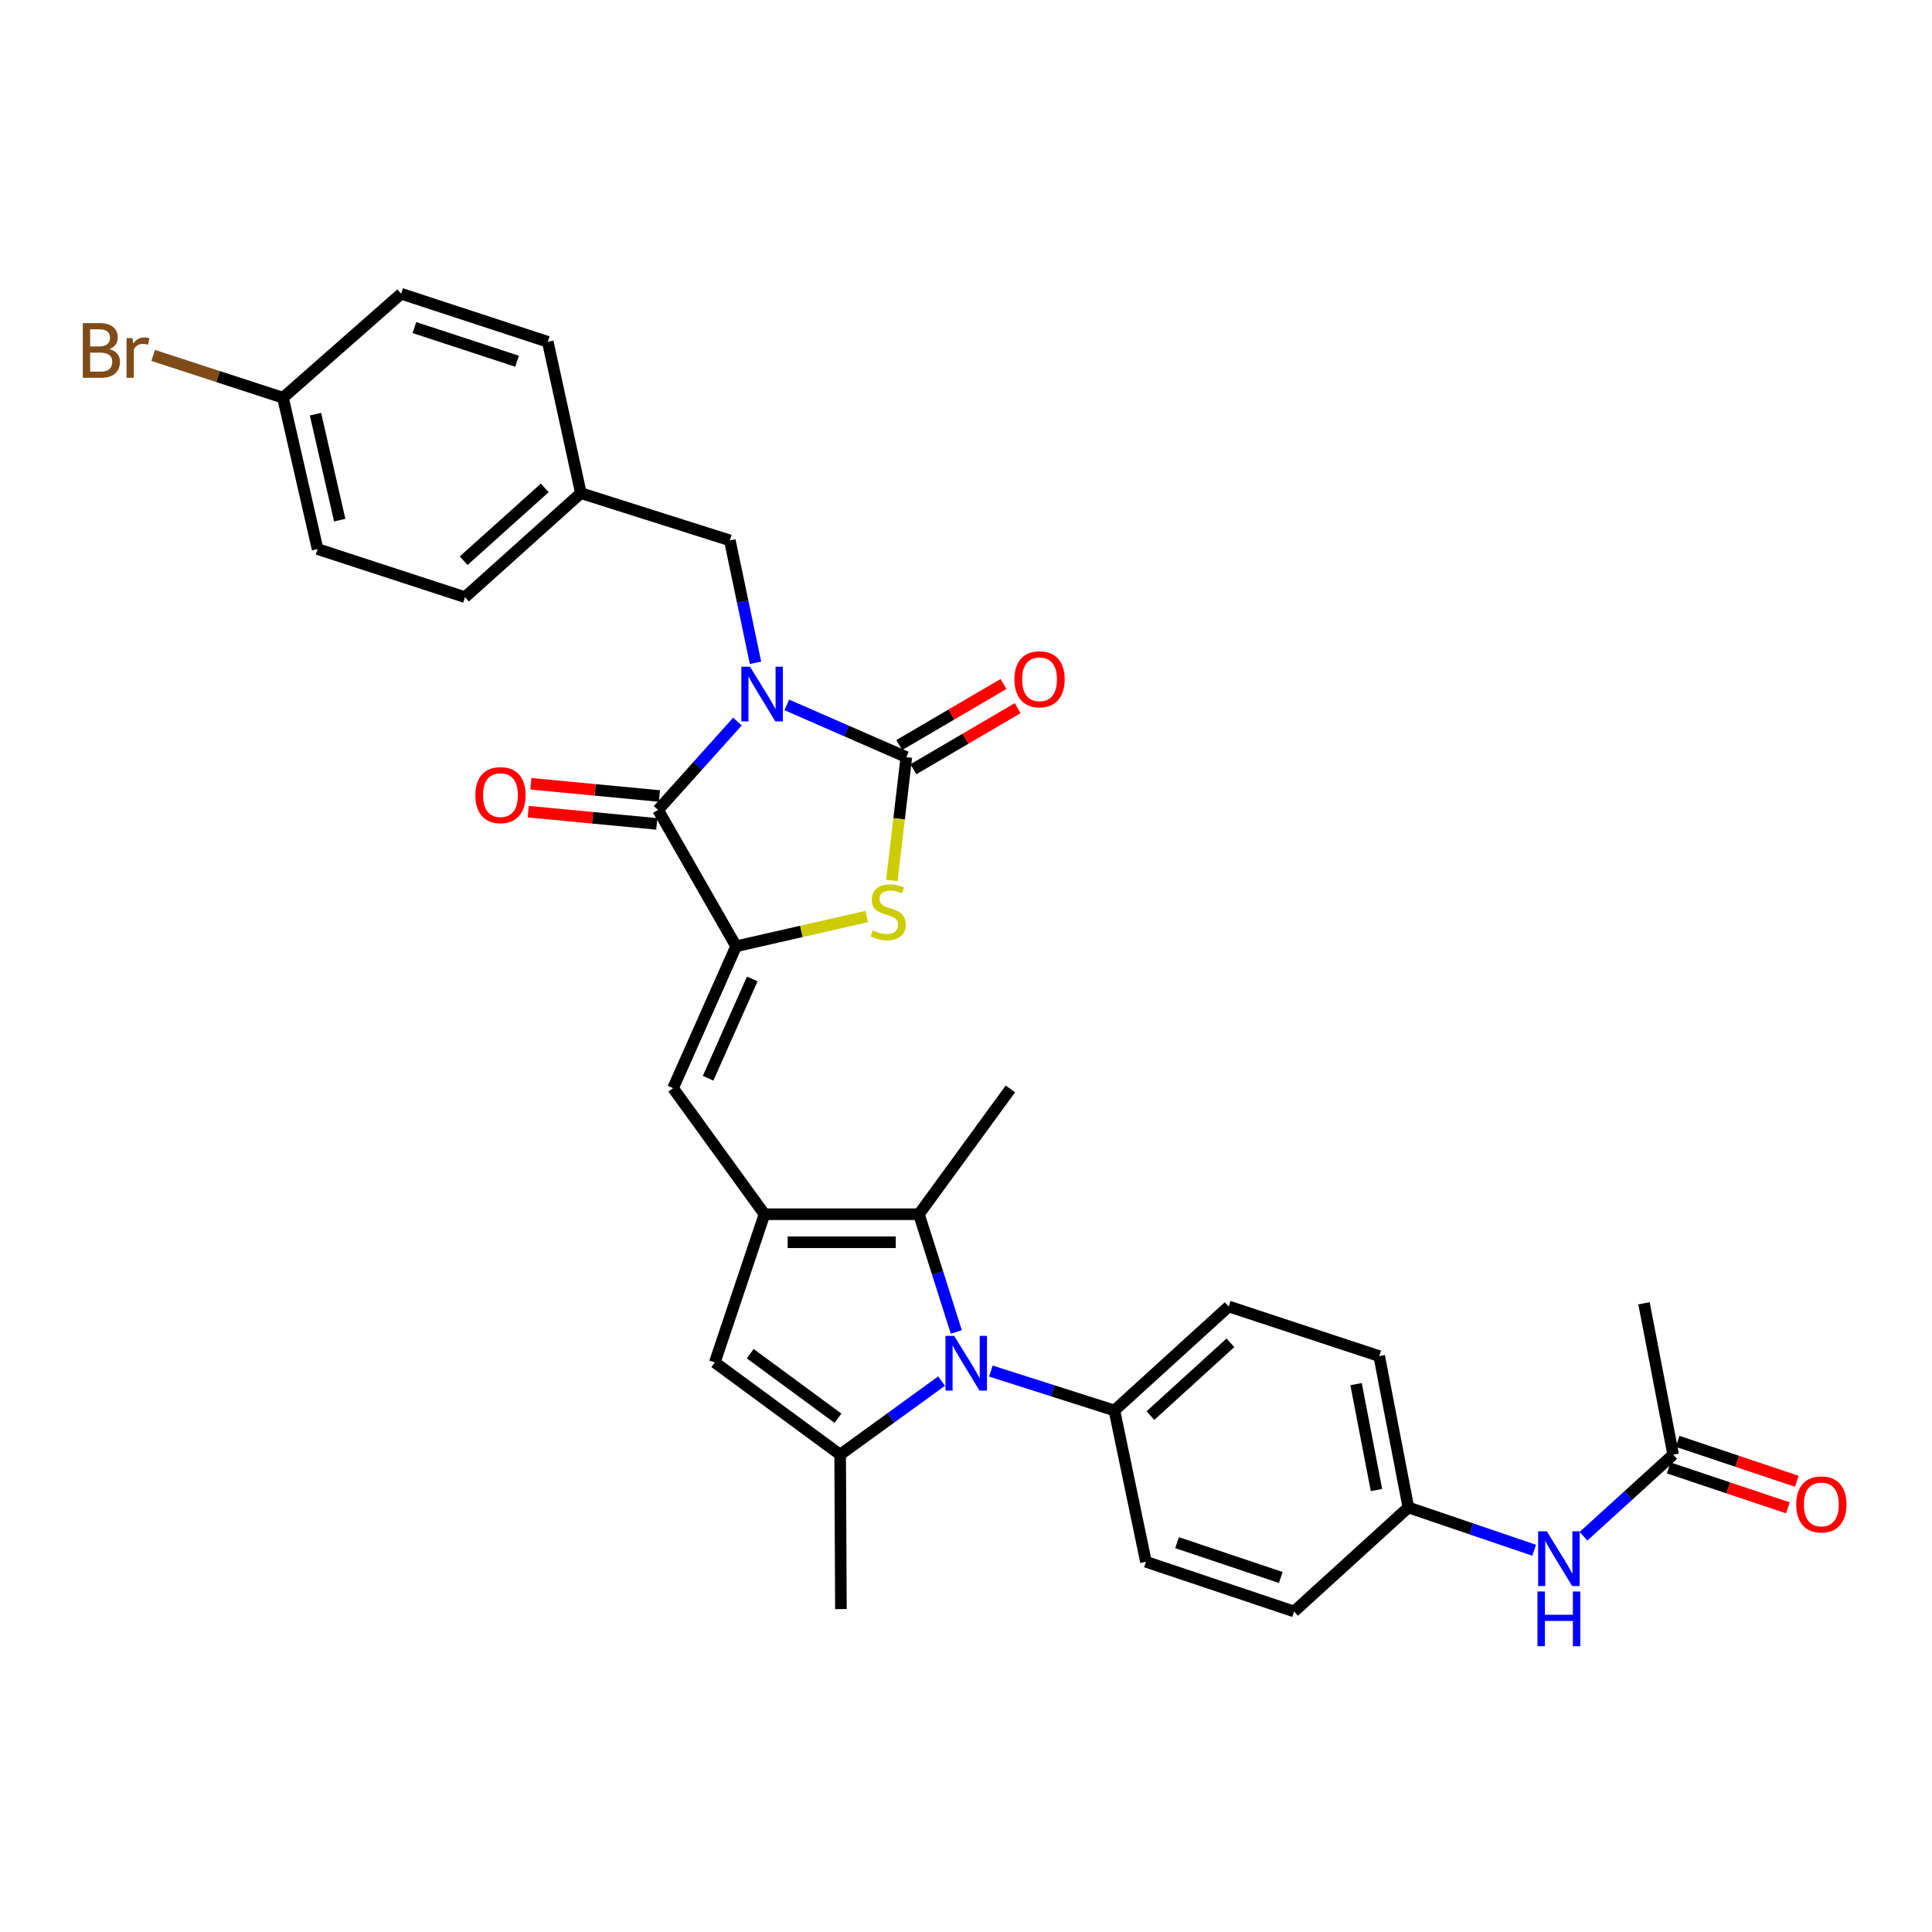 <?xml version='1.0' encoding='iso-8859-1'?>
<svg version='1.1' baseProfile='full'
              xmlns='http://www.w3.org/2000/svg'
                      xmlns:rdkit='http://www.rdkit.org/xml'
                      xmlns:xlink='http://www.w3.org/1999/xlink'
                  xml:space='preserve'
width='1000px' height='1000px' viewBox='0 0 1000 1000'>
<!-- END OF HEADER -->
<rect style='opacity:1.0;fill:#FFFFFF;stroke:none' width='1000' height='1000' x='0' y='0'> </rect>
<path class='bond-0' d='M 407.234,364.845 L 438.178,378.369' style='fill:none;fill-rule:evenodd;stroke:#0000FF;stroke-width:6px;stroke-linecap:butt;stroke-linejoin:miter;stroke-opacity:1' />
<path class='bond-0' d='M 438.178,378.369 L 469.122,391.893' style='fill:none;fill-rule:evenodd;stroke:#000000;stroke-width:6px;stroke-linecap:butt;stroke-linejoin:miter;stroke-opacity:1' />
<path class='bond-1' d='M 381.702,373.471 L 361.165,396.35' style='fill:none;fill-rule:evenodd;stroke:#0000FF;stroke-width:6px;stroke-linecap:butt;stroke-linejoin:miter;stroke-opacity:1' />
<path class='bond-1' d='M 361.165,396.35 L 340.627,419.23' style='fill:none;fill-rule:evenodd;stroke:#000000;stroke-width:6px;stroke-linecap:butt;stroke-linejoin:miter;stroke-opacity:1' />
<path class='bond-10' d='M 391.057,343.069 L 384.406,311.387' style='fill:none;fill-rule:evenodd;stroke:#0000FF;stroke-width:6px;stroke-linecap:butt;stroke-linejoin:miter;stroke-opacity:1' />
<path class='bond-10' d='M 384.406,311.387 L 377.754,279.705' style='fill:none;fill-rule:evenodd;stroke:#000000;stroke-width:6px;stroke-linecap:butt;stroke-linejoin:miter;stroke-opacity:1' />
<path class='bond-5' d='M 469.122,391.893 L 465.376,423.81' style='fill:none;fill-rule:evenodd;stroke:#000000;stroke-width:6px;stroke-linecap:butt;stroke-linejoin:miter;stroke-opacity:1' />
<path class='bond-5' d='M 465.376,423.81 L 461.629,455.727' style='fill:none;fill-rule:evenodd;stroke:#CCCC00;stroke-width:6px;stroke-linecap:butt;stroke-linejoin:miter;stroke-opacity:1' />
<path class='bond-12' d='M 472.787,398.15 L 499.761,382.351' style='fill:none;fill-rule:evenodd;stroke:#000000;stroke-width:6px;stroke-linecap:butt;stroke-linejoin:miter;stroke-opacity:1' />
<path class='bond-12' d='M 499.761,382.351 L 526.734,366.552' style='fill:none;fill-rule:evenodd;stroke:#FF0000;stroke-width:6px;stroke-linecap:butt;stroke-linejoin:miter;stroke-opacity:1' />
<path class='bond-12' d='M 465.457,385.635 L 492.431,369.836' style='fill:none;fill-rule:evenodd;stroke:#000000;stroke-width:6px;stroke-linecap:butt;stroke-linejoin:miter;stroke-opacity:1' />
<path class='bond-12' d='M 492.431,369.836 L 519.405,354.037' style='fill:none;fill-rule:evenodd;stroke:#FF0000;stroke-width:6px;stroke-linecap:butt;stroke-linejoin:miter;stroke-opacity:1' />
<path class='bond-2' d='M 340.627,419.23 L 381.009,489.795' style='fill:none;fill-rule:evenodd;stroke:#000000;stroke-width:6px;stroke-linecap:butt;stroke-linejoin:miter;stroke-opacity:1' />
<path class='bond-14' d='M 341.314,412.012 L 308.049,408.848' style='fill:none;fill-rule:evenodd;stroke:#000000;stroke-width:6px;stroke-linecap:butt;stroke-linejoin:miter;stroke-opacity:1' />
<path class='bond-14' d='M 308.049,408.848 L 274.784,405.684' style='fill:none;fill-rule:evenodd;stroke:#FF0000;stroke-width:6px;stroke-linecap:butt;stroke-linejoin:miter;stroke-opacity:1' />
<path class='bond-14' d='M 339.941,426.449 L 306.676,423.285' style='fill:none;fill-rule:evenodd;stroke:#000000;stroke-width:6px;stroke-linecap:butt;stroke-linejoin:miter;stroke-opacity:1' />
<path class='bond-14' d='M 306.676,423.285 L 273.411,420.122' style='fill:none;fill-rule:evenodd;stroke:#FF0000;stroke-width:6px;stroke-linecap:butt;stroke-linejoin:miter;stroke-opacity:1' />
<path class='bond-8' d='M 381.009,489.795 L 348.37,563.227' style='fill:none;fill-rule:evenodd;stroke:#000000;stroke-width:6px;stroke-linecap:butt;stroke-linejoin:miter;stroke-opacity:1' />
<path class='bond-8' d='M 389.366,506.7 L 366.519,558.103' style='fill:none;fill-rule:evenodd;stroke:#000000;stroke-width:6px;stroke-linecap:butt;stroke-linejoin:miter;stroke-opacity:1' />
<path class='bond-32' d='M 381.009,489.795 L 414.823,482.091' style='fill:none;fill-rule:evenodd;stroke:#000000;stroke-width:6px;stroke-linecap:butt;stroke-linejoin:miter;stroke-opacity:1' />
<path class='bond-32' d='M 414.823,482.091 L 448.637,474.388' style='fill:none;fill-rule:evenodd;stroke:#CCCC00;stroke-width:6px;stroke-linecap:butt;stroke-linejoin:miter;stroke-opacity:1' />
<path class='bond-3' d='M 494.981,689.414 L 485.311,658.948' style='fill:none;fill-rule:evenodd;stroke:#0000FF;stroke-width:6px;stroke-linecap:butt;stroke-linejoin:miter;stroke-opacity:1' />
<path class='bond-3' d='M 485.311,658.948 L 475.64,628.482' style='fill:none;fill-rule:evenodd;stroke:#000000;stroke-width:6px;stroke-linecap:butt;stroke-linejoin:miter;stroke-opacity:1' />
<path class='bond-11' d='M 512.871,709.664 L 544.846,719.861' style='fill:none;fill-rule:evenodd;stroke:#0000FF;stroke-width:6px;stroke-linecap:butt;stroke-linejoin:miter;stroke-opacity:1' />
<path class='bond-11' d='M 544.846,719.861 L 576.822,730.058' style='fill:none;fill-rule:evenodd;stroke:#000000;stroke-width:6px;stroke-linecap:butt;stroke-linejoin:miter;stroke-opacity:1' />
<path class='bond-34' d='M 487.363,714.846 L 461.113,733.881' style='fill:none;fill-rule:evenodd;stroke:#0000FF;stroke-width:6px;stroke-linecap:butt;stroke-linejoin:miter;stroke-opacity:1' />
<path class='bond-34' d='M 461.113,733.881 L 434.863,752.916' style='fill:none;fill-rule:evenodd;stroke:#000000;stroke-width:6px;stroke-linecap:butt;stroke-linejoin:miter;stroke-opacity:1' />
<path class='bond-4' d='M 395.698,628.482 L 348.37,563.227' style='fill:none;fill-rule:evenodd;stroke:#000000;stroke-width:6px;stroke-linecap:butt;stroke-linejoin:miter;stroke-opacity:1' />
<path class='bond-7' d='M 395.698,628.482 L 475.64,628.482' style='fill:none;fill-rule:evenodd;stroke:#000000;stroke-width:6px;stroke-linecap:butt;stroke-linejoin:miter;stroke-opacity:1' />
<path class='bond-7' d='M 407.689,642.985 L 463.649,642.985' style='fill:none;fill-rule:evenodd;stroke:#000000;stroke-width:6px;stroke-linecap:butt;stroke-linejoin:miter;stroke-opacity:1' />
<path class='bond-9' d='M 395.698,628.482 L 369.979,705.186' style='fill:none;fill-rule:evenodd;stroke:#000000;stroke-width:6px;stroke-linecap:butt;stroke-linejoin:miter;stroke-opacity:1' />
<path class='bond-6' d='M 434.863,752.916 L 369.979,705.186' style='fill:none;fill-rule:evenodd;stroke:#000000;stroke-width:6px;stroke-linecap:butt;stroke-linejoin:miter;stroke-opacity:1' />
<path class='bond-6' d='M 433.724,734.074 L 388.306,700.663' style='fill:none;fill-rule:evenodd;stroke:#000000;stroke-width:6px;stroke-linecap:butt;stroke-linejoin:miter;stroke-opacity:1' />
<path class='bond-22' d='M 434.863,752.916 L 435.258,832.867' style='fill:none;fill-rule:evenodd;stroke:#000000;stroke-width:6px;stroke-linecap:butt;stroke-linejoin:miter;stroke-opacity:1' />
<path class='bond-23' d='M 475.64,628.482 L 522.976,563.622' style='fill:none;fill-rule:evenodd;stroke:#000000;stroke-width:6px;stroke-linecap:butt;stroke-linejoin:miter;stroke-opacity:1' />
<path class='bond-20' d='M 377.754,279.705 L 300.656,255.244' style='fill:none;fill-rule:evenodd;stroke:#000000;stroke-width:6px;stroke-linecap:butt;stroke-linejoin:miter;stroke-opacity:1' />
<path class='bond-17' d='M 576.822,730.058 L 635.977,676.229' style='fill:none;fill-rule:evenodd;stroke:#000000;stroke-width:6px;stroke-linecap:butt;stroke-linejoin:miter;stroke-opacity:1' />
<path class='bond-17' d='M 595.456,732.71 L 636.865,695.03' style='fill:none;fill-rule:evenodd;stroke:#000000;stroke-width:6px;stroke-linecap:butt;stroke-linejoin:miter;stroke-opacity:1' />
<path class='bond-18' d='M 576.822,730.058 L 593.137,808.382' style='fill:none;fill-rule:evenodd;stroke:#000000;stroke-width:6px;stroke-linecap:butt;stroke-linejoin:miter;stroke-opacity:1' />
<path class='bond-13' d='M 866.032,752.916 L 842.824,774.041' style='fill:none;fill-rule:evenodd;stroke:#000000;stroke-width:6px;stroke-linecap:butt;stroke-linejoin:miter;stroke-opacity:1' />
<path class='bond-13' d='M 842.824,774.041 L 819.617,795.166' style='fill:none;fill-rule:evenodd;stroke:#0000FF;stroke-width:6px;stroke-linecap:butt;stroke-linejoin:miter;stroke-opacity:1' />
<path class='bond-16' d='M 863.729,759.792 L 894.566,770.123' style='fill:none;fill-rule:evenodd;stroke:#000000;stroke-width:6px;stroke-linecap:butt;stroke-linejoin:miter;stroke-opacity:1' />
<path class='bond-16' d='M 894.566,770.123 L 925.402,780.454' style='fill:none;fill-rule:evenodd;stroke:#FF0000;stroke-width:6px;stroke-linecap:butt;stroke-linejoin:miter;stroke-opacity:1' />
<path class='bond-16' d='M 868.336,746.04 L 899.173,756.371' style='fill:none;fill-rule:evenodd;stroke:#000000;stroke-width:6px;stroke-linecap:butt;stroke-linejoin:miter;stroke-opacity:1' />
<path class='bond-16' d='M 899.173,756.371 L 930.009,766.702' style='fill:none;fill-rule:evenodd;stroke:#FF0000;stroke-width:6px;stroke-linecap:butt;stroke-linejoin:miter;stroke-opacity:1' />
<path class='bond-31' d='M 866.032,752.916 L 850.933,674.585' style='fill:none;fill-rule:evenodd;stroke:#000000;stroke-width:6px;stroke-linecap:butt;stroke-linejoin:miter;stroke-opacity:1' />
<path class='bond-15' d='M 794.079,802.408 L 761.522,791.331' style='fill:none;fill-rule:evenodd;stroke:#0000FF;stroke-width:6px;stroke-linecap:butt;stroke-linejoin:miter;stroke-opacity:1' />
<path class='bond-15' d='M 761.522,791.331 L 728.964,780.254' style='fill:none;fill-rule:evenodd;stroke:#000000;stroke-width:6px;stroke-linecap:butt;stroke-linejoin:miter;stroke-opacity:1' />
<path class='bond-24' d='M 635.977,676.229 L 713.882,701.923' style='fill:none;fill-rule:evenodd;stroke:#000000;stroke-width:6px;stroke-linecap:butt;stroke-linejoin:miter;stroke-opacity:1' />
<path class='bond-25' d='M 593.137,808.382 L 669.809,834.1' style='fill:none;fill-rule:evenodd;stroke:#000000;stroke-width:6px;stroke-linecap:butt;stroke-linejoin:miter;stroke-opacity:1' />
<path class='bond-25' d='M 609.25,798.489 L 662.921,816.492' style='fill:none;fill-rule:evenodd;stroke:#000000;stroke-width:6px;stroke-linecap:butt;stroke-linejoin:miter;stroke-opacity:1' />
<path class='bond-19' d='M 728.964,780.254 L 669.809,834.1' style='fill:none;fill-rule:evenodd;stroke:#000000;stroke-width:6px;stroke-linecap:butt;stroke-linejoin:miter;stroke-opacity:1' />
<path class='bond-35' d='M 728.964,780.254 L 713.882,701.923' style='fill:none;fill-rule:evenodd;stroke:#000000;stroke-width:6px;stroke-linecap:butt;stroke-linejoin:miter;stroke-opacity:1' />
<path class='bond-35' d='M 712.461,771.247 L 701.903,716.415' style='fill:none;fill-rule:evenodd;stroke:#000000;stroke-width:6px;stroke-linecap:butt;stroke-linejoin:miter;stroke-opacity:1' />
<path class='bond-27' d='M 300.656,255.244 L 283.526,176.92' style='fill:none;fill-rule:evenodd;stroke:#000000;stroke-width:6px;stroke-linecap:butt;stroke-linejoin:miter;stroke-opacity:1' />
<path class='bond-28' d='M 300.656,255.244 L 240.686,309.089' style='fill:none;fill-rule:evenodd;stroke:#000000;stroke-width:6px;stroke-linecap:butt;stroke-linejoin:miter;stroke-opacity:1' />
<path class='bond-28' d='M 281.971,252.529 L 239.993,290.221' style='fill:none;fill-rule:evenodd;stroke:#000000;stroke-width:6px;stroke-linecap:butt;stroke-linejoin:miter;stroke-opacity:1' />
<path class='bond-21' d='M 146.475,205.862 L 164.386,284.201' style='fill:none;fill-rule:evenodd;stroke:#000000;stroke-width:6px;stroke-linecap:butt;stroke-linejoin:miter;stroke-opacity:1' />
<path class='bond-21' d='M 163.299,214.38 L 175.837,269.218' style='fill:none;fill-rule:evenodd;stroke:#000000;stroke-width:6px;stroke-linecap:butt;stroke-linejoin:miter;stroke-opacity:1' />
<path class='bond-26' d='M 146.475,205.862 L 112.873,194.914' style='fill:none;fill-rule:evenodd;stroke:#000000;stroke-width:6px;stroke-linecap:butt;stroke-linejoin:miter;stroke-opacity:1' />
<path class='bond-26' d='M 112.873,194.914 L 79.272,183.966' style='fill:none;fill-rule:evenodd;stroke:#7F4C19;stroke-width:6px;stroke-linecap:butt;stroke-linejoin:miter;stroke-opacity:1' />
<path class='bond-33' d='M 146.475,205.862 L 207.644,152.048' style='fill:none;fill-rule:evenodd;stroke:#000000;stroke-width:6px;stroke-linecap:butt;stroke-linejoin:miter;stroke-opacity:1' />
<path class='bond-29' d='M 283.526,176.92 L 207.644,152.048' style='fill:none;fill-rule:evenodd;stroke:#000000;stroke-width:6px;stroke-linecap:butt;stroke-linejoin:miter;stroke-opacity:1' />
<path class='bond-29' d='M 267.627,186.971 L 214.509,169.56' style='fill:none;fill-rule:evenodd;stroke:#000000;stroke-width:6px;stroke-linecap:butt;stroke-linejoin:miter;stroke-opacity:1' />
<path class='bond-30' d='M 240.686,309.089 L 164.386,284.201' style='fill:none;fill-rule:evenodd;stroke:#000000;stroke-width:6px;stroke-linecap:butt;stroke-linejoin:miter;stroke-opacity:1' />
<path  class='atom-0' d='M 388.197 345.101
L 397.477 360.101
Q 398.397 361.581, 399.877 364.261
Q 401.357 366.941, 401.437 367.101
L 401.437 345.101
L 405.197 345.101
L 405.197 373.421
L 401.317 373.421
L 391.357 357.021
Q 390.197 355.101, 388.957 352.901
Q 387.757 350.701, 387.397 350.021
L 387.397 373.421
L 383.717 373.421
L 383.717 345.101
L 388.197 345.101
' fill='#0000FF'/>
<path  class='atom-4' d='M 493.858 691.437
L 503.138 706.437
Q 504.058 707.917, 505.538 710.597
Q 507.018 713.277, 507.098 713.437
L 507.098 691.437
L 510.858 691.437
L 510.858 719.757
L 506.978 719.757
L 497.018 703.357
Q 495.858 701.437, 494.618 699.237
Q 493.418 697.037, 493.058 696.357
L 493.058 719.757
L 489.378 719.757
L 489.378 691.437
L 493.858 691.437
' fill='#0000FF'/>
<path  class='atom-6' d='M 451.736 481.58
Q 452.056 481.7, 453.376 482.26
Q 454.696 482.82, 456.136 483.18
Q 457.616 483.5, 459.056 483.5
Q 461.736 483.5, 463.296 482.22
Q 464.856 480.9, 464.856 478.62
Q 464.856 477.06, 464.056 476.1
Q 463.296 475.14, 462.096 474.62
Q 460.896 474.1, 458.896 473.5
Q 456.376 472.74, 454.856 472.02
Q 453.376 471.3, 452.296 469.78
Q 451.256 468.26, 451.256 465.7
Q 451.256 462.14, 453.656 459.94
Q 456.096 457.74, 460.896 457.74
Q 464.176 457.74, 467.896 459.3
L 466.976 462.38
Q 463.576 460.98, 461.016 460.98
Q 458.256 460.98, 456.736 462.14
Q 455.216 463.26, 455.256 465.22
Q 455.256 466.74, 456.016 467.66
Q 456.816 468.58, 457.936 469.1
Q 459.096 469.62, 461.016 470.22
Q 463.576 471.02, 465.096 471.82
Q 466.616 472.62, 467.696 474.26
Q 468.816 475.86, 468.816 478.62
Q 468.816 482.54, 466.176 484.66
Q 463.576 486.74, 459.216 486.74
Q 456.696 486.74, 454.776 486.18
Q 452.896 485.66, 450.656 484.74
L 451.736 481.58
' fill='#CCCC00'/>
<path  class='atom-13' d='M 525.067 351.59
Q 525.067 344.79, 528.427 340.99
Q 531.787 337.19, 538.067 337.19
Q 544.347 337.19, 547.707 340.99
Q 551.067 344.79, 551.067 351.59
Q 551.067 358.47, 547.667 362.39
Q 544.267 366.27, 538.067 366.27
Q 531.827 366.27, 528.427 362.39
Q 525.067 358.51, 525.067 351.59
M 538.067 363.07
Q 542.387 363.07, 544.707 360.19
Q 547.067 357.27, 547.067 351.59
Q 547.067 346.03, 544.707 343.23
Q 542.387 340.39, 538.067 340.39
Q 533.747 340.39, 531.387 343.19
Q 529.067 345.99, 529.067 351.59
Q 529.067 357.31, 531.387 360.19
Q 533.747 363.07, 538.067 363.07
' fill='#FF0000'/>
<path  class='atom-15' d='M 246.049 411.551
Q 246.049 404.751, 249.409 400.951
Q 252.769 397.151, 259.049 397.151
Q 265.329 397.151, 268.689 400.951
Q 272.049 404.751, 272.049 411.551
Q 272.049 418.431, 268.649 422.351
Q 265.249 426.231, 259.049 426.231
Q 252.809 426.231, 249.409 422.351
Q 246.049 418.471, 246.049 411.551
M 259.049 423.031
Q 263.369 423.031, 265.689 420.151
Q 268.049 417.231, 268.049 411.551
Q 268.049 405.991, 265.689 403.191
Q 263.369 400.351, 259.049 400.351
Q 254.729 400.351, 252.369 403.151
Q 250.049 405.951, 250.049 411.551
Q 250.049 417.271, 252.369 420.151
Q 254.729 423.031, 259.049 423.031
' fill='#FF0000'/>
<path  class='atom-16' d='M 800.617 792.602
L 809.897 807.602
Q 810.817 809.082, 812.297 811.762
Q 813.777 814.442, 813.857 814.602
L 813.857 792.602
L 817.617 792.602
L 817.617 820.922
L 813.737 820.922
L 803.777 804.522
Q 802.617 802.602, 801.377 800.402
Q 800.177 798.202, 799.817 797.522
L 799.817 820.922
L 796.137 820.922
L 796.137 792.602
L 800.617 792.602
' fill='#0000FF'/>
<path  class='atom-16' d='M 795.797 823.754
L 799.637 823.754
L 799.637 835.794
L 814.117 835.794
L 814.117 823.754
L 817.957 823.754
L 817.957 852.074
L 814.117 852.074
L 814.117 838.994
L 799.637 838.994
L 799.637 852.074
L 795.797 852.074
L 795.797 823.754
' fill='#0000FF'/>
<path  class='atom-17' d='M 929.728 778.69
Q 929.728 771.89, 933.088 768.09
Q 936.448 764.29, 942.728 764.29
Q 949.008 764.29, 952.368 768.09
Q 955.728 771.89, 955.728 778.69
Q 955.728 785.57, 952.328 789.49
Q 948.928 793.37, 942.728 793.37
Q 936.488 793.37, 933.088 789.49
Q 929.728 785.61, 929.728 778.69
M 942.728 790.17
Q 947.048 790.17, 949.368 787.29
Q 951.728 784.37, 951.728 778.69
Q 951.728 773.13, 949.368 770.33
Q 947.048 767.49, 942.728 767.49
Q 938.408 767.49, 936.048 770.29
Q 933.728 773.09, 933.728 778.69
Q 933.728 784.41, 936.048 787.29
Q 938.408 790.17, 942.728 790.17
' fill='#FF0000'/>
<path  class='atom-27' d='M 56.618 180.68
Q 59.338 181.44, 60.698 183.12
Q 62.098 184.76, 62.098 187.2
Q 62.098 191.12, 59.578 193.36
Q 57.098 195.56, 52.378 195.56
L 42.858 195.56
L 42.858 167.24
L 51.218 167.24
Q 56.058 167.24, 58.498 169.2
Q 60.938 171.16, 60.938 174.76
Q 60.938 179.04, 56.618 180.68
M 46.658 170.44
L 46.658 179.32
L 51.218 179.32
Q 54.018 179.32, 55.458 178.2
Q 56.938 177.04, 56.938 174.76
Q 56.938 170.44, 51.218 170.44
L 46.658 170.44
M 52.378 192.36
Q 55.138 192.36, 56.618 191.04
Q 58.098 189.72, 58.098 187.2
Q 58.098 184.88, 56.458 183.72
Q 54.858 182.52, 51.778 182.52
L 46.658 182.52
L 46.658 192.36
L 52.378 192.36
' fill='#7F4C19'/>
<path  class='atom-27' d='M 68.538 175
L 68.978 177.84
Q 71.138 174.64, 74.658 174.64
Q 75.778 174.64, 77.298 175.04
L 76.698 178.4
Q 74.978 178, 74.018 178
Q 72.338 178, 71.218 178.68
Q 70.138 179.32, 69.258 180.88
L 69.258 195.56
L 65.498 195.56
L 65.498 175
L 68.538 175
' fill='#7F4C19'/>
</svg>

